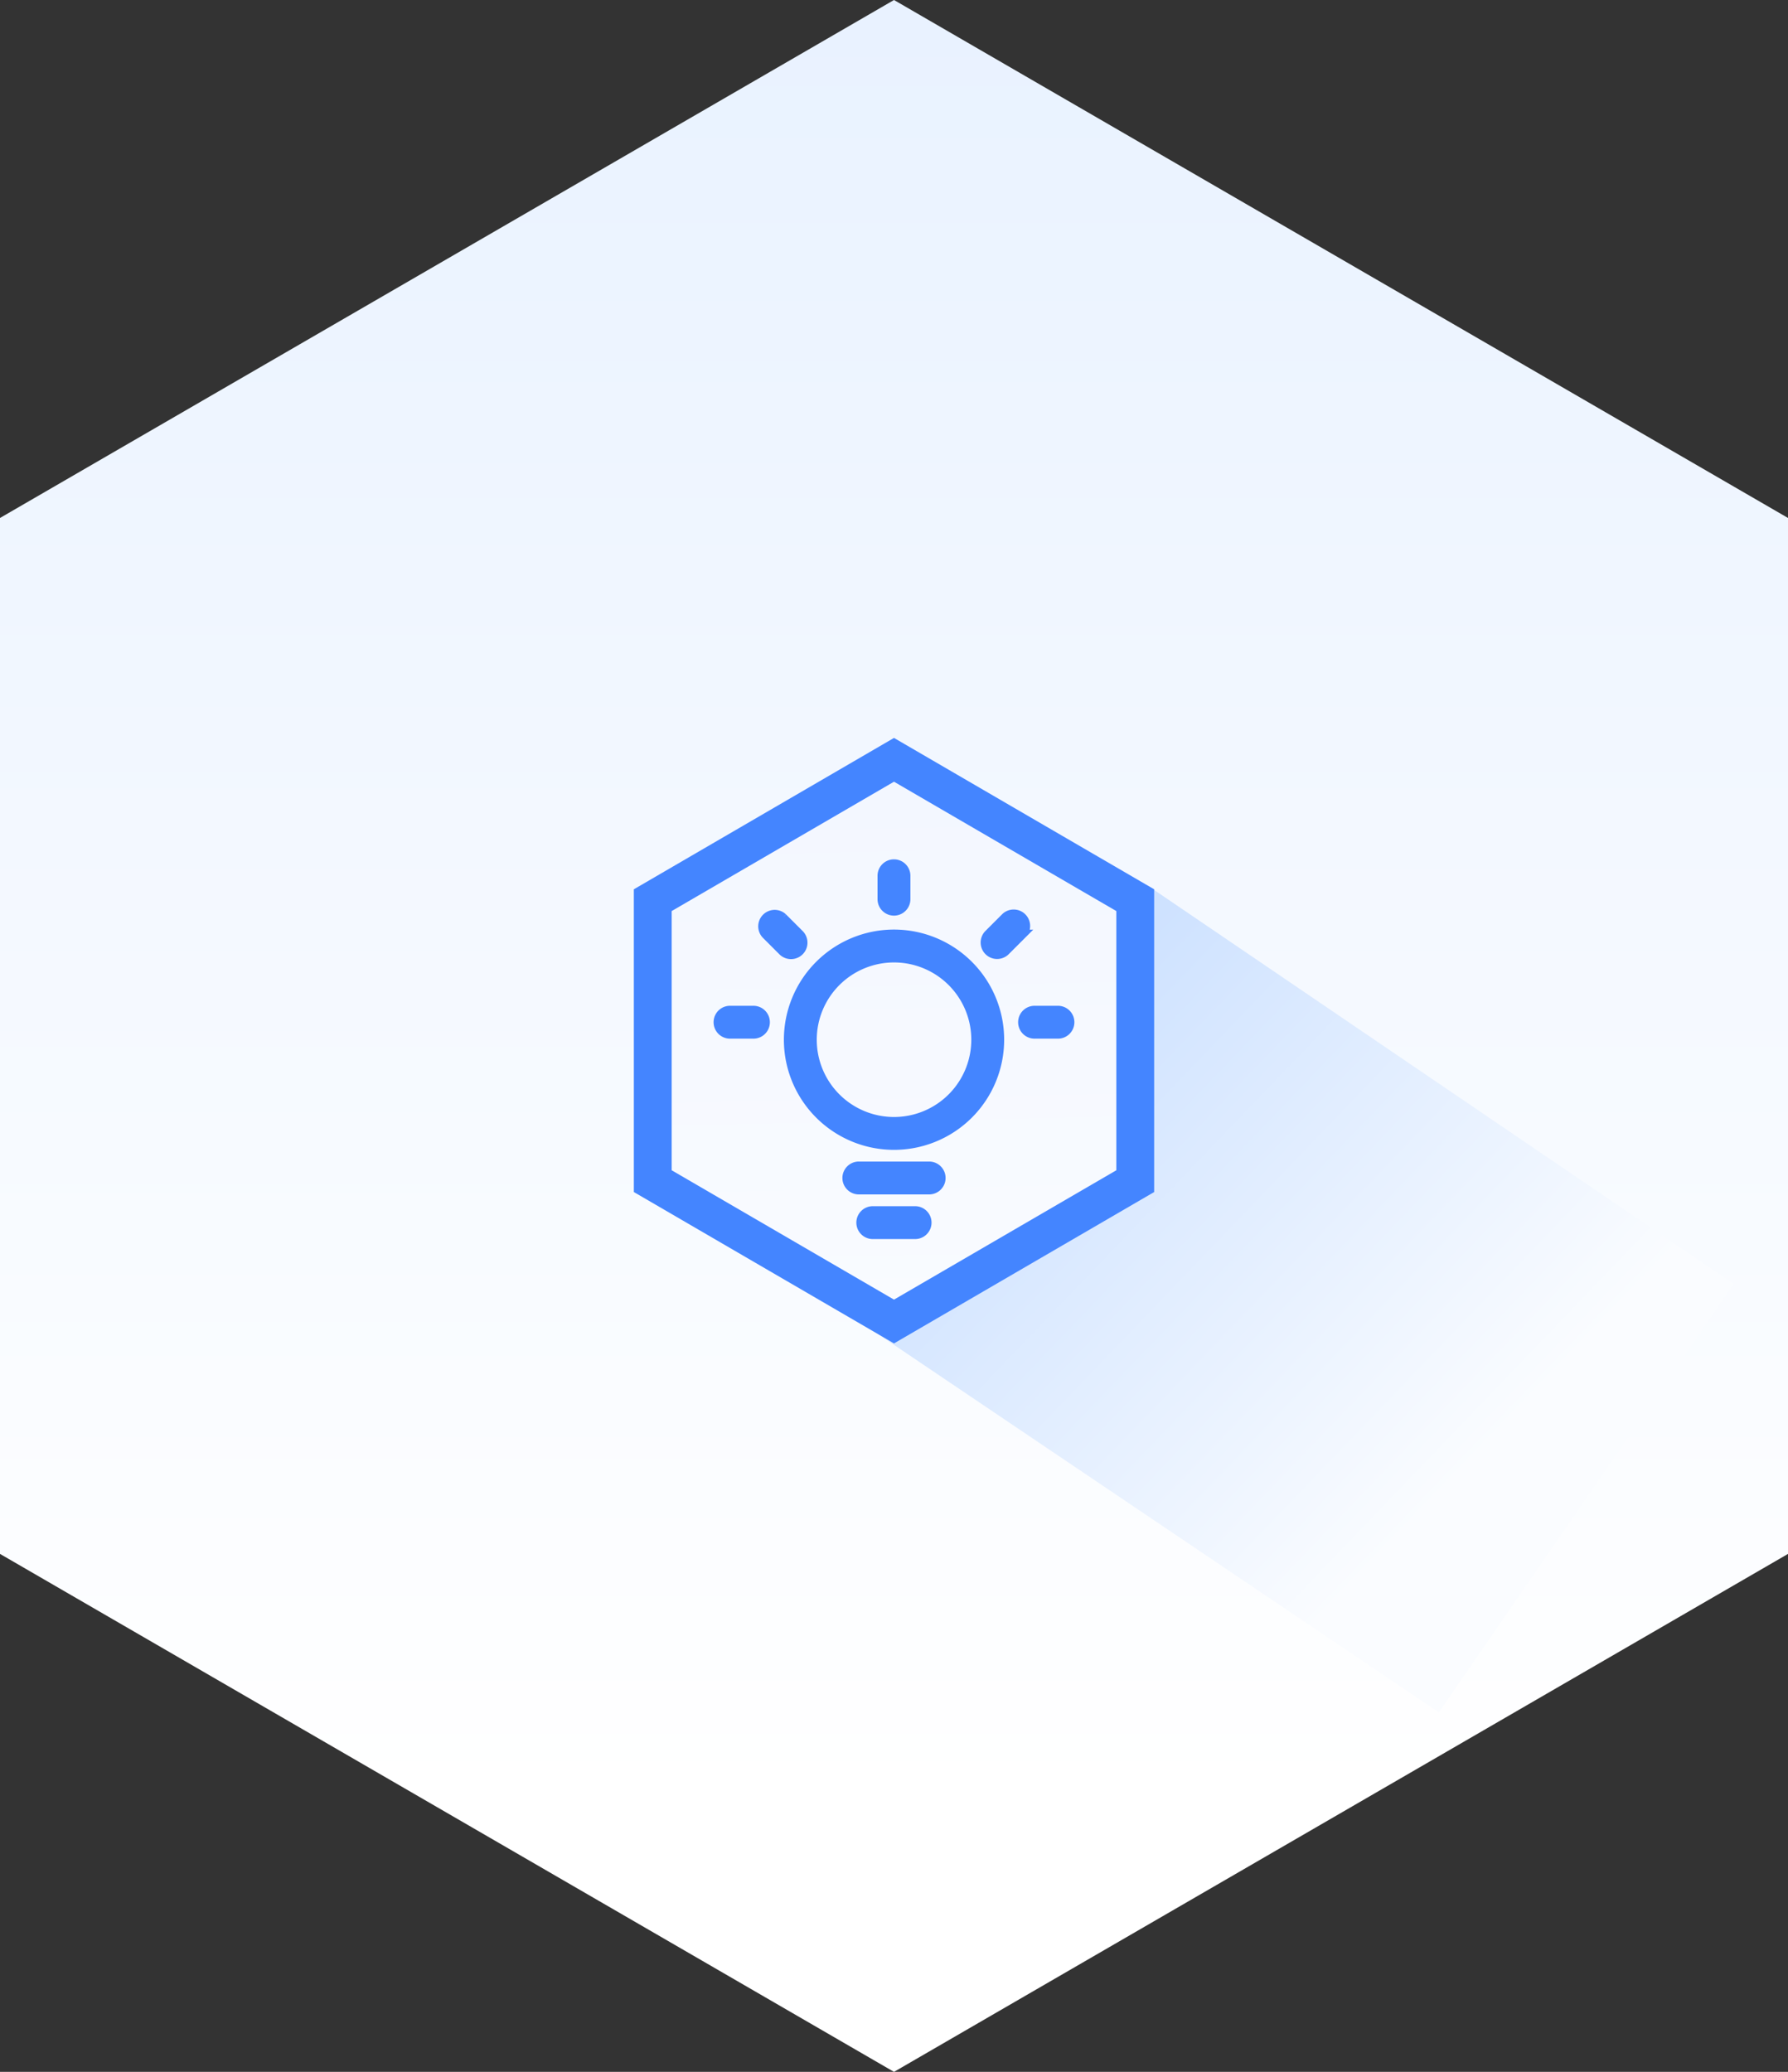 <svg xmlns="http://www.w3.org/2000/svg" xmlns:xlink="http://www.w3.org/1999/xlink" width="189" height="219" viewBox="0 0 189 219">
  <rect x="0" y="0" width="189" height="219" fill="#333333" stroke="none"/>
  <defs>
    <style>
      .cls-1 {
        fill: url(#linear-gradient);
      }

      .cls-2 {
        fill: url(#linear-gradient-2);
      }

      .cls-3 {
        fill: url(#linear-gradient-3);
      }

      .cls-4 {
        fill: #4485ff;
        stroke: #4485ff;
      }

      .cls-5, .cls-6 {
        stroke: none;
      }

      .cls-6 {
        fill: #4485ff;
      }
    </style>
    <linearGradient id="linear-gradient" x1="1" y1="0.5" x2="0.124" y2="0.5" gradientUnits="objectBoundingBox">
      <stop offset="0" stop-color="#e9f2ff"/>
      <stop offset="1" stop-color="#fff"/>
    </linearGradient>
    <linearGradient id="linear-gradient-2" x1="0.811" y1="0.78" x2="-0.326" y2="0.642" gradientUnits="objectBoundingBox">
      <stop offset="0" stop-color="#fafcff"/>
      <stop offset="1" stop-color="#bfd9ff"/>
    </linearGradient>
    <linearGradient id="linear-gradient-3" x1="0.955" y1="0.5" x2="0" y2="0.516" gradientUnits="objectBoundingBox">
      <stop offset="0" stop-color="#f3f7ff"/>
      <stop offset="1" stop-color="#f9fbff"/>
    </linearGradient>
  </defs>
  <g id="组_2649" data-name="组 2649" transform="translate(-1436 -5405)">
    <path id="多边形_15" data-name="多边形 15" class="cls-1" d="M164.25,0,219,94.5,164.25,189H54.75L0,94.5,54.75,0Z" transform="translate(1436 5624) rotate(-90)"/>
    <path id="路径_1589" data-name="路径 1589" class="cls-2" d="M.655.758l74.857.273L75,56H0Z" transform="translate(1557.23 5497.635) rotate(34)"/>
    <g id="组_2644" data-name="组 2644" transform="translate(3 10)">
      <g id="多边形_16" data-name="多边形 16" class="cls-3" transform="translate(1500 5537) rotate(-90)">
        <path class="cls-5" d="M 46.85 53 L 17.15 53 L 2.314 27.5 L 17.15 2 L 46.85 2 L 61.686 27.5 L 46.85 53 Z"/>
        <path class="cls-6" d="M 18.3 4 L 4.628 27.5 L 18.3 51 L 45.7 51 L 59.372 27.5 L 45.7 4 L 18.3 4 M 16 0 L 48 0 L 64 27.5 L 48 55 L 16 55 L 0 27.5 L 16 0 Z"/>
      </g>
      <path id="路径_1588" data-name="路径 1588" class="cls-4" d="M6.808,5.679A1.239,1.239,0,0,0,5.057,7.431L6.808,9.183A1.239,1.239,0,1,0,8.561,7.431L6.808,5.679h0m23.523,0L28.579,7.431a1.239,1.239,0,0,0,1.752,1.752l1.752-1.752a1.239,1.239,0,1,0-1.752-1.752h0m-26.619,9.8H1.237a1.237,1.237,0,0,0,0,2.475H3.712a1.237,1.237,0,1,0,0-2.475h0m32.191,0H33.428a1.237,1.237,0,0,0,0,2.475H35.9a1.237,1.237,0,0,0,0-2.475h0M17.329,1.237V3.711a1.237,1.237,0,0,0,2.475,0V1.237a1.237,1.237,0,0,0-2.475,0h0M9.905,18.566a8.668,8.668,0,1,1,8.668,8.668,8.668,8.668,0,0,1-8.668-8.668h0m-2.475,0A11.142,11.142,0,1,0,18.573,7.423,11.141,11.141,0,0,0,7.431,18.566h0M15.091,37.9a1.237,1.237,0,0,0,1.237,1.237H20.8a1.237,1.237,0,1,0,0-2.475H16.329A1.237,1.237,0,0,0,15.091,37.9h0m-1.474-4.719a1.237,1.237,0,0,0,1.237,1.237h7.431a1.237,1.237,0,1,0,0-2.475H14.854a1.236,1.236,0,0,0-1.237,1.237h0m0,0Z" transform="translate(1508.93 5486.334)"/>
    </g>
  </g>
</svg>

